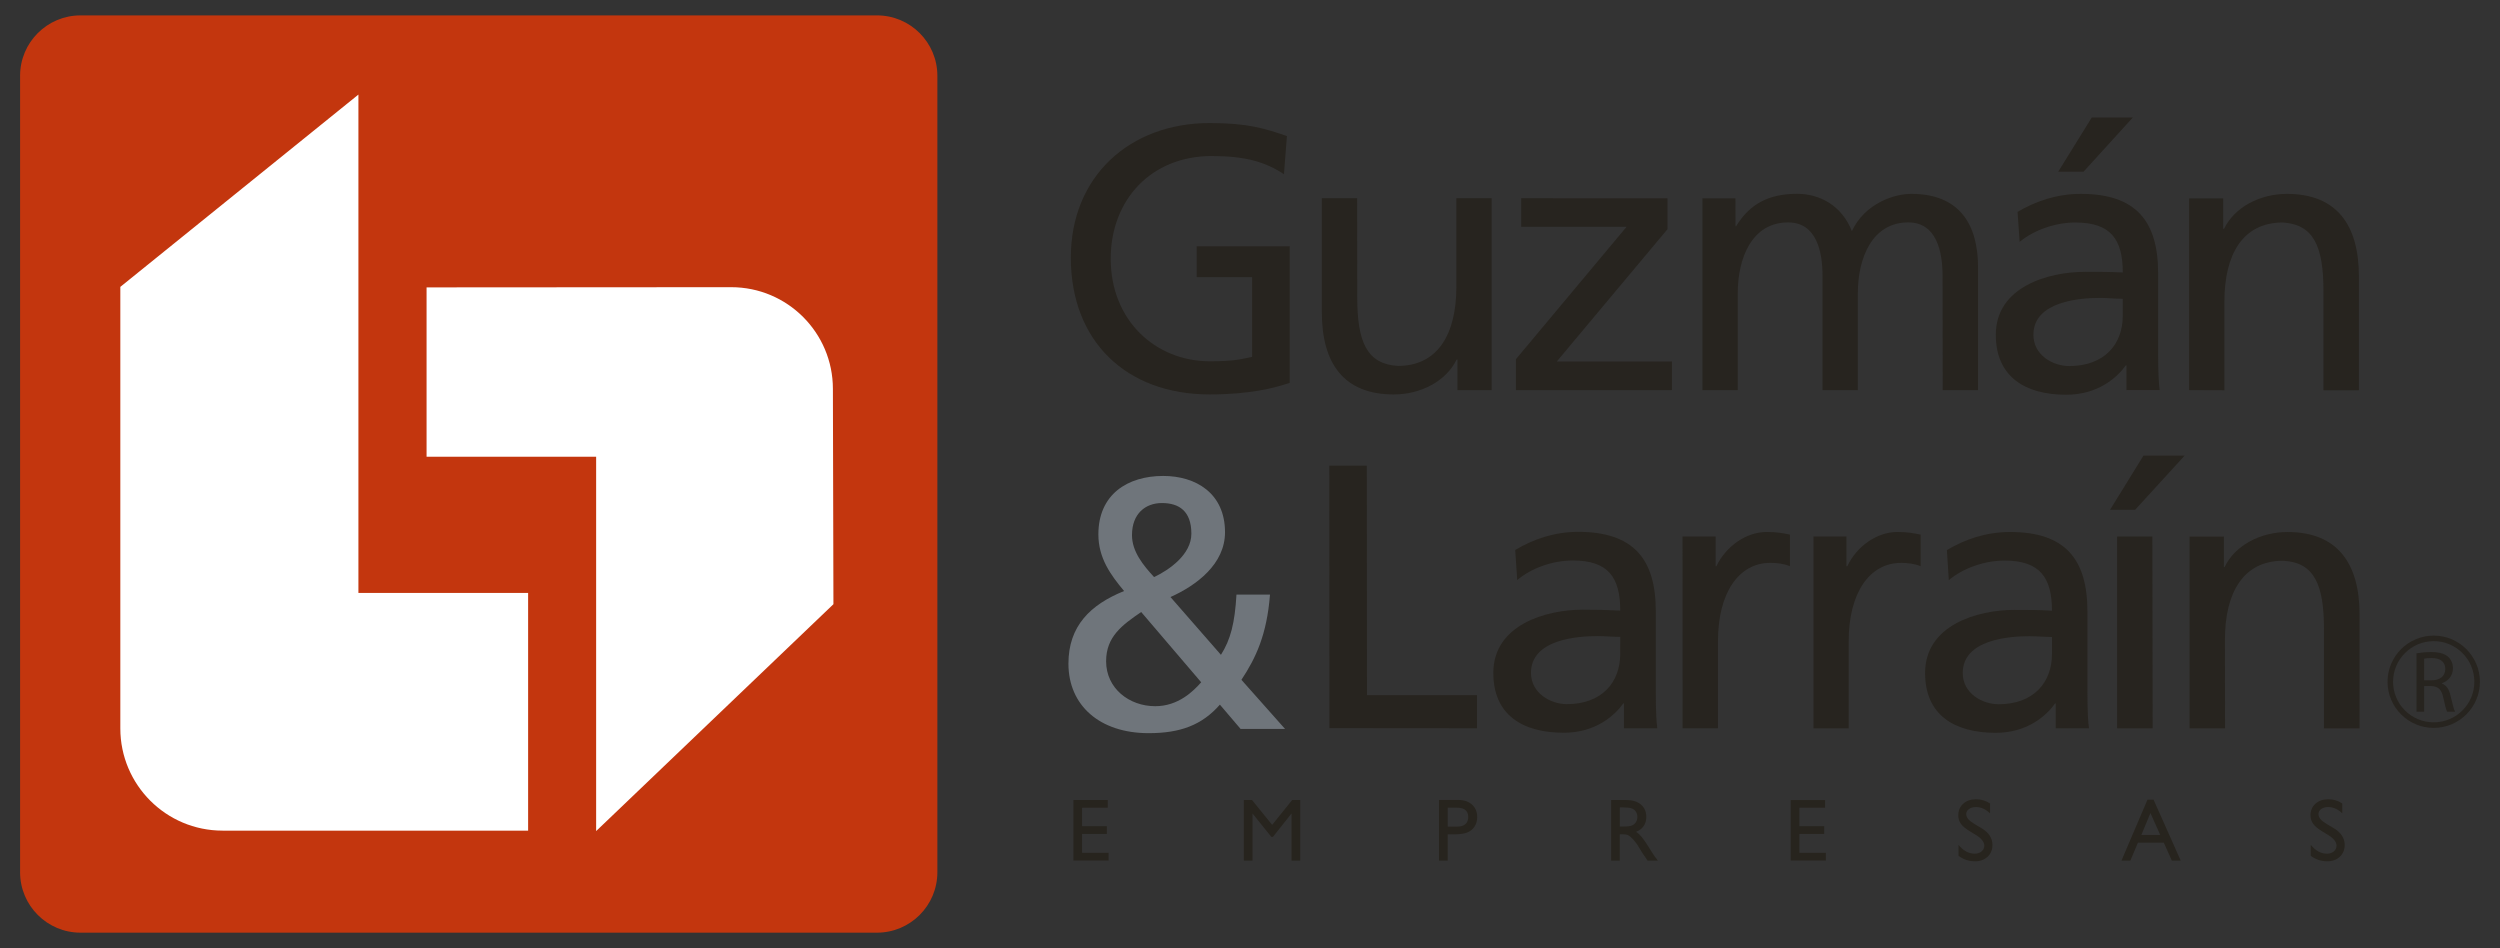 <?xml version="1.0" encoding="utf-8"?>
<!-- Generator: Adobe Illustrator 16.0.0, SVG Export Plug-In . SVG Version: 6.00 Build 0)  -->
<!DOCTYPE svg PUBLIC "-//W3C//DTD SVG 1.1//EN" "http://www.w3.org/Graphics/SVG/1.1/DTD/svg11.dtd">
<svg version="1.1" id="Capa_1" xmlns="http://www.w3.org/2000/svg" xmlns:xlink="http://www.w3.org/1999/xlink" x="0px" y="0px"
	 width="175px" height="66.358px" viewBox="0 0 175 66.358" enable-background="new 0 0 175 66.358" xml:space="preserve">
<rect x="0" y="0" width="175" height="66.358" fill="#333333" stroke="none"/>
<g>
	<g>
		<path fill-rule="evenodd" clip-rule="evenodd" fill="#C3360E" d="M65.616,61.056c0,2.336-1.895,4.231-4.231,4.231H5.638
			c-2.337,0-4.232-1.896-4.232-4.231V5.308c0-2.338,1.896-4.231,4.232-4.231h55.747c2.337,0,4.231,1.894,4.231,4.231V61.056z"/>
		<path fill-rule="evenodd" clip-rule="evenodd" fill="#FFFFFF" d="M58.34,42.294l-0.037-15.071c0-3.933-3.188-7.12-7.121-7.12
			L29.86,20.117v11.853h11.87v26.206L58.34,42.294z"/>
		<path fill-rule="evenodd" clip-rule="evenodd" fill="#FFFFFF" d="M25.089,41.505V6.62L8.423,20.081v30.908l0,0
			c0.001,3.951,3.204,7.155,7.156,7.155v0.001h21.389v-16.64H25.089z"/>
	</g>
	<g>
		<g>
			<g>
				<path fill-rule="evenodd" clip-rule="evenodd" fill="#27241F" d="M90.086,9.524c-1.525-0.518-2.703-0.911-5.397-0.911
					c-5.63,0-9.731,3.754-9.731,9.42c0,5.852,3.88,9.576,9.715,9.578c2.871,0,4.606-0.471,5.607-0.812v-9.559h-6.512v2.158h3.88
					v5.583c-0.67,0.129-1.138,0.31-2.959,0.31c-3.824-0.006-6.939-2.873-6.939-7.178c0-4.114,2.823-7.19,7.068-7.19
					c2.374,0,3.774,0.419,5.058,1.272L90.086,9.524z"/>
				<path fill-rule="evenodd" clip-rule="evenodd" fill="#27241F" d="M104.417,13.875h-2.472v6.213c0,3.263-1.272,5.526-4.091,5.526
					c-2.164-0.128-2.847-1.663-2.847-4.795l-0.007-6.944h-2.472v7.977c0,3.608,1.551,5.76,5.04,5.76
					c1.865,0,3.656-0.918,4.395-2.442h0.06v2.14h2.394V13.875z"/>
				<polygon fill-rule="evenodd" clip-rule="evenodd" fill="#27241F" points="106.115,27.308 117.036,27.308 117.036,25.304 
					108.976,25.304 116.725,16.042 116.725,13.881 106.482,13.875 106.482,15.877 113.859,15.877 106.115,25.143 				"/>
				<path fill-rule="evenodd" clip-rule="evenodd" fill="#27241F" d="M119.171,27.308h2.471v-6.773c0-2.495,1.003-4.966,3.527-4.966
					c2.006,0,2.407,2.081,2.407,3.735v8.004h2.472v-6.766c0-2.498,1.01-4.974,3.531-4.974c1.999,0,2.401,2.081,2.401,3.743
					l0.009,7.996h2.474v-8.606c0-2.923-1.246-5.131-4.669-5.131c-1.213-0.004-3.254,0.679-4.163,2.606
					c-0.719-1.815-2.275-2.61-3.831-2.61c-1.979,0-3.312,0.701-4.271,2.266h-0.042l-0.005-1.951h-2.312V27.308z"/>
				<path fill-rule="evenodd" clip-rule="evenodd" fill="#27241F" d="M144.073,12.023h1.773l3.454-3.801h-2.874L144.073,12.023z
					 M141.375,16.931c0.989-0.824,2.5-1.356,3.893-1.356c2.485,0,3.326,1.179,3.326,3.497c-0.98-0.044-1.664-0.044-2.64-0.044
					c-2.553,0-6.248,1.035-6.248,4.408c0,2.925,2.041,4.196,4.922,4.196c2.275,0,3.592-1.242,4.182-2.057h0.041v1.732h2.326
					c-0.053-0.393-0.108-1.109-0.108-2.623V19.12c0-3.652-1.564-5.549-5.407-5.549c-1.711,0-3.186,0.525-4.434,1.26L141.375,16.931z
					 M148.594,22.102c0,2.005-1.295,3.522-3.747,3.522c-1.143,0-2.508-0.759-2.508-2.188c0-2.369,3.322-2.582,4.67-2.582
					c0.523,0,1.049,0.062,1.585,0.062V22.102z"/>
				<path fill-rule="evenodd" clip-rule="evenodd" fill="#27241F" d="M153.238,27.308l2.471,0.009v-6.214
					c0-3.27,1.267-5.528,4.083-5.528c2.161,0.135,2.85,1.662,2.85,4.791v6.951h2.481v-7.975c0-3.607-1.561-5.771-5.04-5.771
					c-1.87,0-3.668,0.923-4.401,2.449h-0.055v-2.133h-2.389V27.308z"/>
			</g>
			<g>
				<g>
					<polygon fill-rule="evenodd" clip-rule="evenodd" fill="#27241F" points="93.059,50.969 103.39,50.978 103.39,48.66 
						95.689,48.66 95.678,32.598 93.051,32.598 					"/>
					<path fill-rule="evenodd" clip-rule="evenodd" fill="#27241F" d="M106.206,40.604c0.986-0.839,2.484-1.37,3.893-1.37
						c2.482,0,3.318,1.186,3.318,3.509c-0.969-0.05-1.649-0.065-2.64-0.065c-2.56,0-6.245,1.062-6.245,4.426
						c0,2.918,2.018,4.188,4.935,4.188c2.261,0,3.584-1.24,4.165-2.056h0.044v1.743h2.336c-0.059-0.387-0.106-1.11-0.106-2.635
						v-5.558c0-3.653-1.556-5.546-5.418-5.558c-1.709,0-3.188,0.532-4.424,1.271L106.206,40.604z M113.417,45.762
						c0,2.003-1.288,3.528-3.735,3.528c-1.141,0-2.513-0.769-2.513-2.188c0-2.371,3.318-2.575,4.67-2.575
						c0.533,0,1.044,0.055,1.578,0.055V45.762z"/>
					<path fill-rule="evenodd" clip-rule="evenodd" fill="#27241F" d="M117.78,50.978h2.479v-6.105c0-3.365,1.451-5.48,3.67-5.472
						c0.427,0,0.921,0.048,1.365,0.234v-2.214c-0.524-0.104-0.902-0.182-1.634-0.182c-1.423,0-2.847,0.999-3.513,2.396h-0.052
						v-2.083h-2.317L117.78,50.978z"/>
					<path fill-rule="evenodd" clip-rule="evenodd" fill="#27241F" d="M126.945,50.981h2.463v-6.108
						c0-3.365,1.458-5.472,3.671-5.472c0.414,0,0.915,0.048,1.367,0.234v-2.214c-0.523-0.099-0.897-0.182-1.635-0.182
						c-1.422,0-2.848,0.999-3.498,2.396h-0.063v-2.083h-2.305V50.981z"/>
					<path fill-rule="evenodd" clip-rule="evenodd" fill="#27241F" d="M136.417,40.611c0.996-0.846,2.51-1.371,3.909-1.371
						c2.471,0.004,3.312,1.192,3.312,3.509c-0.958-0.056-1.654-0.056-2.64-0.056c-2.558,0-6.241,1.049-6.241,4.418
						c0,2.921,2.027,4.18,4.929,4.188c2.269,0,3.593-1.242,4.171-2.058h0.042v1.74h2.333c-0.063-0.39-0.112-1.104-0.112-2.631
						v-5.548c0-3.661-1.557-5.562-5.406-5.562c-1.711,0-3.18,0.521-4.432,1.265L136.417,40.611z M143.638,45.777
						c0,2.001-1.293,3.52-3.734,3.52c-1.141,0-2.513-0.759-2.513-2.186c0-2.368,3.322-2.576,4.67-2.576
						c0.524,0,1.054,0.054,1.577,0.054V45.777z"/>
					<path fill-rule="evenodd" clip-rule="evenodd" fill="#27241F" d="M147.702,35.688h1.756l3.467-3.795h-2.881L147.702,35.688z
						 M148.198,50.981h2.488l-0.02-13.423h-2.469V50.981z"/>
					<path fill-rule="evenodd" clip-rule="evenodd" fill="#27241F" d="M153.27,50.981h2.483l-0.007-6.212
						c0-3.252,1.268-5.525,4.08-5.516c2.163,0.118,2.852,1.646,2.852,4.786v6.948h2.491v-7.975c0-3.605-1.57-5.771-5.042-5.771
						c-1.879,0-3.672,0.923-4.405,2.453h-0.048v-2.13h-2.404V50.981z"/>
					<path fill-rule="evenodd" clip-rule="evenodd" fill="#6F757B" d="M86.553,41.624c-0.118,1.991-0.406,3.139-1.087,4.214
						l-3.533-4.045c1.835-0.822,3.818-2.315,3.818-4.535c0-2.74-2.052-3.942-4.324-3.942c-2.502,0-4.541,1.291-4.541,4.09
						c0,1.666,0.864,2.843,1.8,3.965c-2.357,0.955-3.896,2.445-3.896,5.086c0,2.914,2.178,4.864,5.617,4.864
						c2.22,0,3.738-0.571,4.985-1.997l1.448,1.7h3.112l-3.053-3.437c1.008-1.526,1.779-3.145,2-5.963H86.553z M77.428,46.285
						c0-1.723,1.132-2.54,2.456-3.443l4.199,4.917c-0.549,0.626-1.601,1.675-3.219,1.675C79.054,49.433,77.428,48.198,77.428,46.285
						z M79.239,37.456c0-1.498,0.94-2.243,2.095-2.243c1.188,0,2.062,0.552,2.062,2.145c0,1.469-1.568,2.544-2.61,3.038
						C80.029,39.572,79.239,38.616,79.239,37.456z"/>
				</g>
				<g>
					<g>
						<path fill="#27241F" d="M170.36,50.953c-1.782,0-3.232-1.447-3.232-3.227c0-1.785,1.45-3.233,3.232-3.233
							c1.783,0,3.234,1.448,3.234,3.233C173.595,49.505,172.144,50.953,170.36,50.953z M170.36,44.88
							c-1.568,0-2.845,1.276-2.845,2.846c0,1.564,1.276,2.837,2.845,2.837c1.569,0,2.845-1.272,2.845-2.837
							C173.205,46.157,171.93,44.88,170.36,44.88z"/>
					</g>
					<g>
						<path fill="#27241F" d="M169.156,45.731c0.271-0.048,0.662-0.087,1.025-0.087c0.572,0,0.946,0.113,1.197,0.341
							c0.203,0.184,0.328,0.466,0.328,0.791c0,0.541-0.345,0.904-0.775,1.05v0.021c0.313,0.11,0.503,0.405,0.602,0.836
							c0.136,0.578,0.234,0.978,0.321,1.137h-0.556c-0.066-0.123-0.159-0.472-0.27-0.989c-0.123-0.572-0.352-0.786-0.836-0.805
							h-0.504v1.794h-0.533V45.731z M169.689,47.62h0.547c0.571,0,0.935-0.314,0.935-0.788c0-0.534-0.387-0.767-0.952-0.767
							c-0.258,0-0.438,0.017-0.529,0.041V47.62z"/>
					</g>
				</g>
			</g>
		</g>
		<g>
			<path fill="#27241E" d="M75.139,56.001h2.404v0.54h-1.797v1.293h1.736v0.543h-1.736v1.319H77.6v0.539h-2.461V56.001z"/>
			<path fill="#27241E" d="M90.451,56.001h0.567v4.241h-0.611v-3.301l-1.302,1.641h-0.112l-1.319-1.641v3.301h-0.606v-4.241h0.574
				l1.409,1.741L90.451,56.001z"/>
			<path fill="#27241E" d="M100.73,60.243v-4.246h1.345c0.405,0,0.728,0.107,0.967,0.327c0.242,0.218,0.363,0.512,0.363,0.879
				c0,0.247-0.062,0.467-0.185,0.657c-0.125,0.19-0.292,0.326-0.509,0.414c-0.214,0.085-0.521,0.13-0.922,0.13h-0.449v1.839H100.73z
				 M101.969,56.537h-0.628v1.326h0.664c0.249,0,0.438-0.058,0.573-0.175c0.132-0.116,0.199-0.282,0.199-0.499
				C102.777,56.753,102.508,56.537,101.969,56.537z"/>
			<path fill="#27241E" d="M112.781,60.243v-4.241h1.063c0.43,0,0.771,0.105,1.021,0.317c0.251,0.214,0.377,0.5,0.377,0.863
				c0,0.248-0.06,0.461-0.184,0.641s-0.302,0.315-0.532,0.402c0.137,0.091,0.27,0.213,0.397,0.366
				c0.13,0.153,0.312,0.422,0.547,0.804c0.148,0.241,0.266,0.421,0.354,0.543l0.227,0.305h-0.724l-0.185-0.279
				c-0.005-0.011-0.02-0.027-0.036-0.052l-0.118-0.168l-0.188-0.31l-0.204-0.332c-0.126-0.173-0.24-0.312-0.345-0.415
				c-0.103-0.104-0.198-0.178-0.282-0.223c-0.084-0.046-0.225-0.067-0.424-0.067h-0.159v1.846H112.781z M113.571,56.517h-0.183v1.34
				h0.231c0.309,0,0.517-0.028,0.633-0.08c0.115-0.052,0.203-0.132,0.269-0.238c0.062-0.105,0.094-0.227,0.094-0.362
				c0-0.134-0.036-0.255-0.105-0.362c-0.07-0.108-0.171-0.185-0.299-0.229C114.081,56.54,113.869,56.517,113.571,56.517z"/>
			<path fill="#27241E" d="M125.351,56.001h2.404v0.54h-1.798v1.293h1.736v0.543h-1.736v1.319h1.855v0.539h-2.462V56.001z"/>
			<path fill="#27241E" d="M138.341,58.465l-0.463-0.281c-0.287-0.177-0.493-0.35-0.617-0.521c-0.122-0.17-0.182-0.366-0.182-0.59
				c0-0.334,0.114-0.605,0.347-0.814c0.231-0.208,0.532-0.311,0.902-0.311c0.354,0,0.679,0.098,0.976,0.296v0.691
				c-0.306-0.295-0.635-0.442-0.986-0.442c-0.198,0-0.361,0.046-0.489,0.138c-0.129,0.092-0.191,0.209-0.191,0.353
				c0,0.126,0.049,0.247,0.141,0.358c0.094,0.109,0.245,0.226,0.454,0.348l0.461,0.275c0.52,0.308,0.778,0.7,0.778,1.179
				c0,0.34-0.115,0.616-0.342,0.83c-0.229,0.212-0.523,0.317-0.888,0.317c-0.421,0-0.802-0.128-1.146-0.386v-0.771
				c0.328,0.416,0.707,0.624,1.138,0.624c0.191,0,0.35-0.054,0.477-0.16c0.126-0.105,0.19-0.237,0.19-0.397
				C138.9,58.943,138.712,58.697,138.341,58.465z"/>
			<path fill="#27241E" d="M150.323,55.978h0.426l1.902,4.265h-0.621l-0.565-1.258h-1.81l-0.53,1.258h-0.623L150.323,55.978z
				 M151.215,58.445l-0.685-1.535l-0.634,1.535H151.215z"/>
			<path fill="#27241E" d="M162.997,58.465l-0.462-0.281c-0.289-0.177-0.494-0.35-0.617-0.521c-0.122-0.17-0.184-0.366-0.184-0.59
				c0-0.334,0.116-0.605,0.347-0.814c0.232-0.208,0.534-0.311,0.905-0.311c0.354,0,0.678,0.098,0.973,0.296v0.691
				c-0.305-0.295-0.634-0.442-0.986-0.442c-0.198,0-0.359,0.046-0.488,0.138c-0.128,0.092-0.19,0.209-0.19,0.353
				c0,0.126,0.046,0.247,0.141,0.358c0.094,0.109,0.245,0.226,0.454,0.348l0.462,0.275c0.518,0.308,0.777,0.7,0.777,1.179
				c0,0.34-0.113,0.616-0.342,0.83c-0.229,0.212-0.524,0.317-0.888,0.317c-0.421,0-0.802-0.128-1.146-0.386v-0.771
				c0.328,0.416,0.708,0.624,1.138,0.624c0.191,0,0.351-0.054,0.477-0.16c0.125-0.105,0.188-0.237,0.188-0.397
				C163.556,58.943,163.369,58.697,162.997,58.465z"/>
		</g>
	</g>
</g>
</svg>
